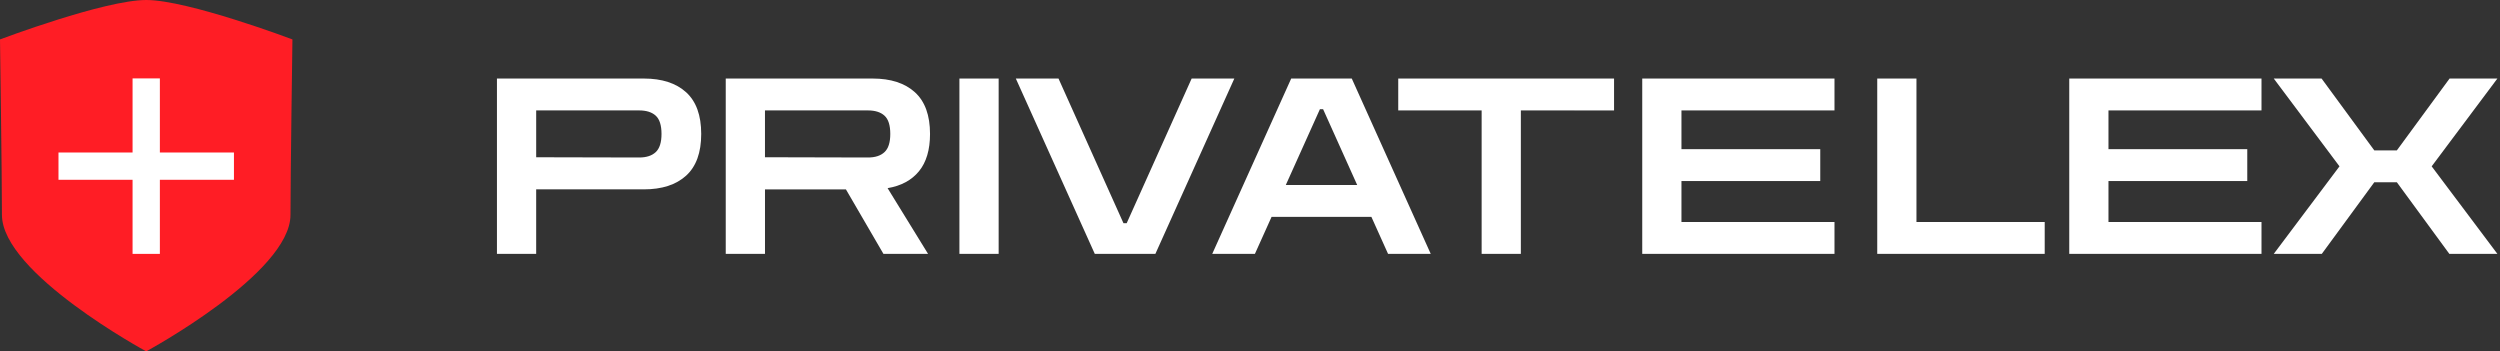 <?xml version="1.0" encoding="UTF-8"?>
<svg xmlns="http://www.w3.org/2000/svg" width="185" height="26" viewBox="0 0 185 26" fill="none">
  <rect x="0" y="0" width="185" height="26" fill="#333333" stroke="none"/>
  <path d="M10.823 0C7.73 0 0 2.917 0 2.917C0 2.917 0.144 13.016 0.144 15.901C0.144 20.229 10.82 26 10.82 26C10.82 26 21.496 20.229 21.496 15.901C21.496 13.016 21.64 2.917 21.64 2.917C21.64 2.917 13.916 0 10.823 0Z" fill="#FF1D25"></path>
  <path d="M17.312 11.285H11.83V5.802H9.81V11.285H4.328V13.304H9.81V18.787H11.83V13.304H17.312V11.285Z" fill="white"></path>
  <path d="M36.774 18.787V5.812H47.643C48.986 5.812 50.029 6.152 50.774 6.828C51.518 7.506 51.89 8.533 51.89 9.913C51.89 11.292 51.518 12.32 50.774 12.997C50.029 13.675 48.986 14.013 47.643 14.013H39.677V18.785H36.774V18.787ZM47.3 8.171H39.678V11.637L47.3 11.655C47.832 11.655 48.24 11.523 48.525 11.256C48.809 10.99 48.952 10.542 48.952 9.913C48.952 9.272 48.809 8.82 48.525 8.561C48.24 8.301 47.832 8.171 47.3 8.171Z" fill="white"></path>
  <path d="M53.705 18.786V5.812H64.574C65.917 5.812 66.96 6.151 67.705 6.828C68.449 7.506 68.822 8.533 68.822 9.912C68.822 11.085 68.549 12.006 68.005 12.671C67.461 13.336 66.686 13.754 65.682 13.923L68.676 18.786H65.374L62.598 14.014H56.609V18.786H53.705ZM64.229 8.171H56.608V11.636L64.229 11.655C64.762 11.655 65.17 11.523 65.454 11.256C65.739 10.99 65.881 10.541 65.881 9.912C65.881 9.272 65.739 8.82 65.454 8.561C65.17 8.301 64.762 8.171 64.229 8.171Z" fill="white"></path>
  <path d="M70.997 18.786V5.812H73.9V18.786H70.997Z" fill="white"></path>
  <path d="M81.014 18.786L75.171 5.812H78.329L83.137 16.518H83.374L88.182 5.812H91.341L85.498 18.786H81.014Z" fill="white"></path>
  <path d="M89.706 18.786L95.549 5.812H100.031L105.874 18.786H102.716L101.482 16.047H94.097L92.864 18.786H89.706ZM95.15 13.688H100.431L97.909 8.08H97.674L95.15 13.688Z" fill="white"></path>
  <path d="M103.47 8.171V5.812H119.44V8.173H116.499V8.171H112.543V18.786H109.641V8.171H106.411H103.47Z" fill="white"></path>
  <path d="M121.526 18.786V5.812H135.752V8.171H124.428V11.038H134.699V13.397H124.428V16.428H135.752V18.786H121.526Z" fill="white"></path>
  <path d="M138.916 18.786V5.812H141.818V16.428H151.308V18.786H138.916Z" fill="white"></path>
  <path d="M153.125 18.786V5.812H167.351V8.171H156.027V11.038H166.298V13.397H156.027V16.428H167.351V18.786H153.125Z" fill="white"></path>
  <path d="M168.258 18.786L173.122 12.309L168.258 5.812H171.797L175.698 11.129H177.367L181.268 5.812H184.807L179.944 12.309L184.807 18.786H181.251L177.367 13.487H175.698L171.814 18.786H168.258Z" fill="white"></path>
</svg>
